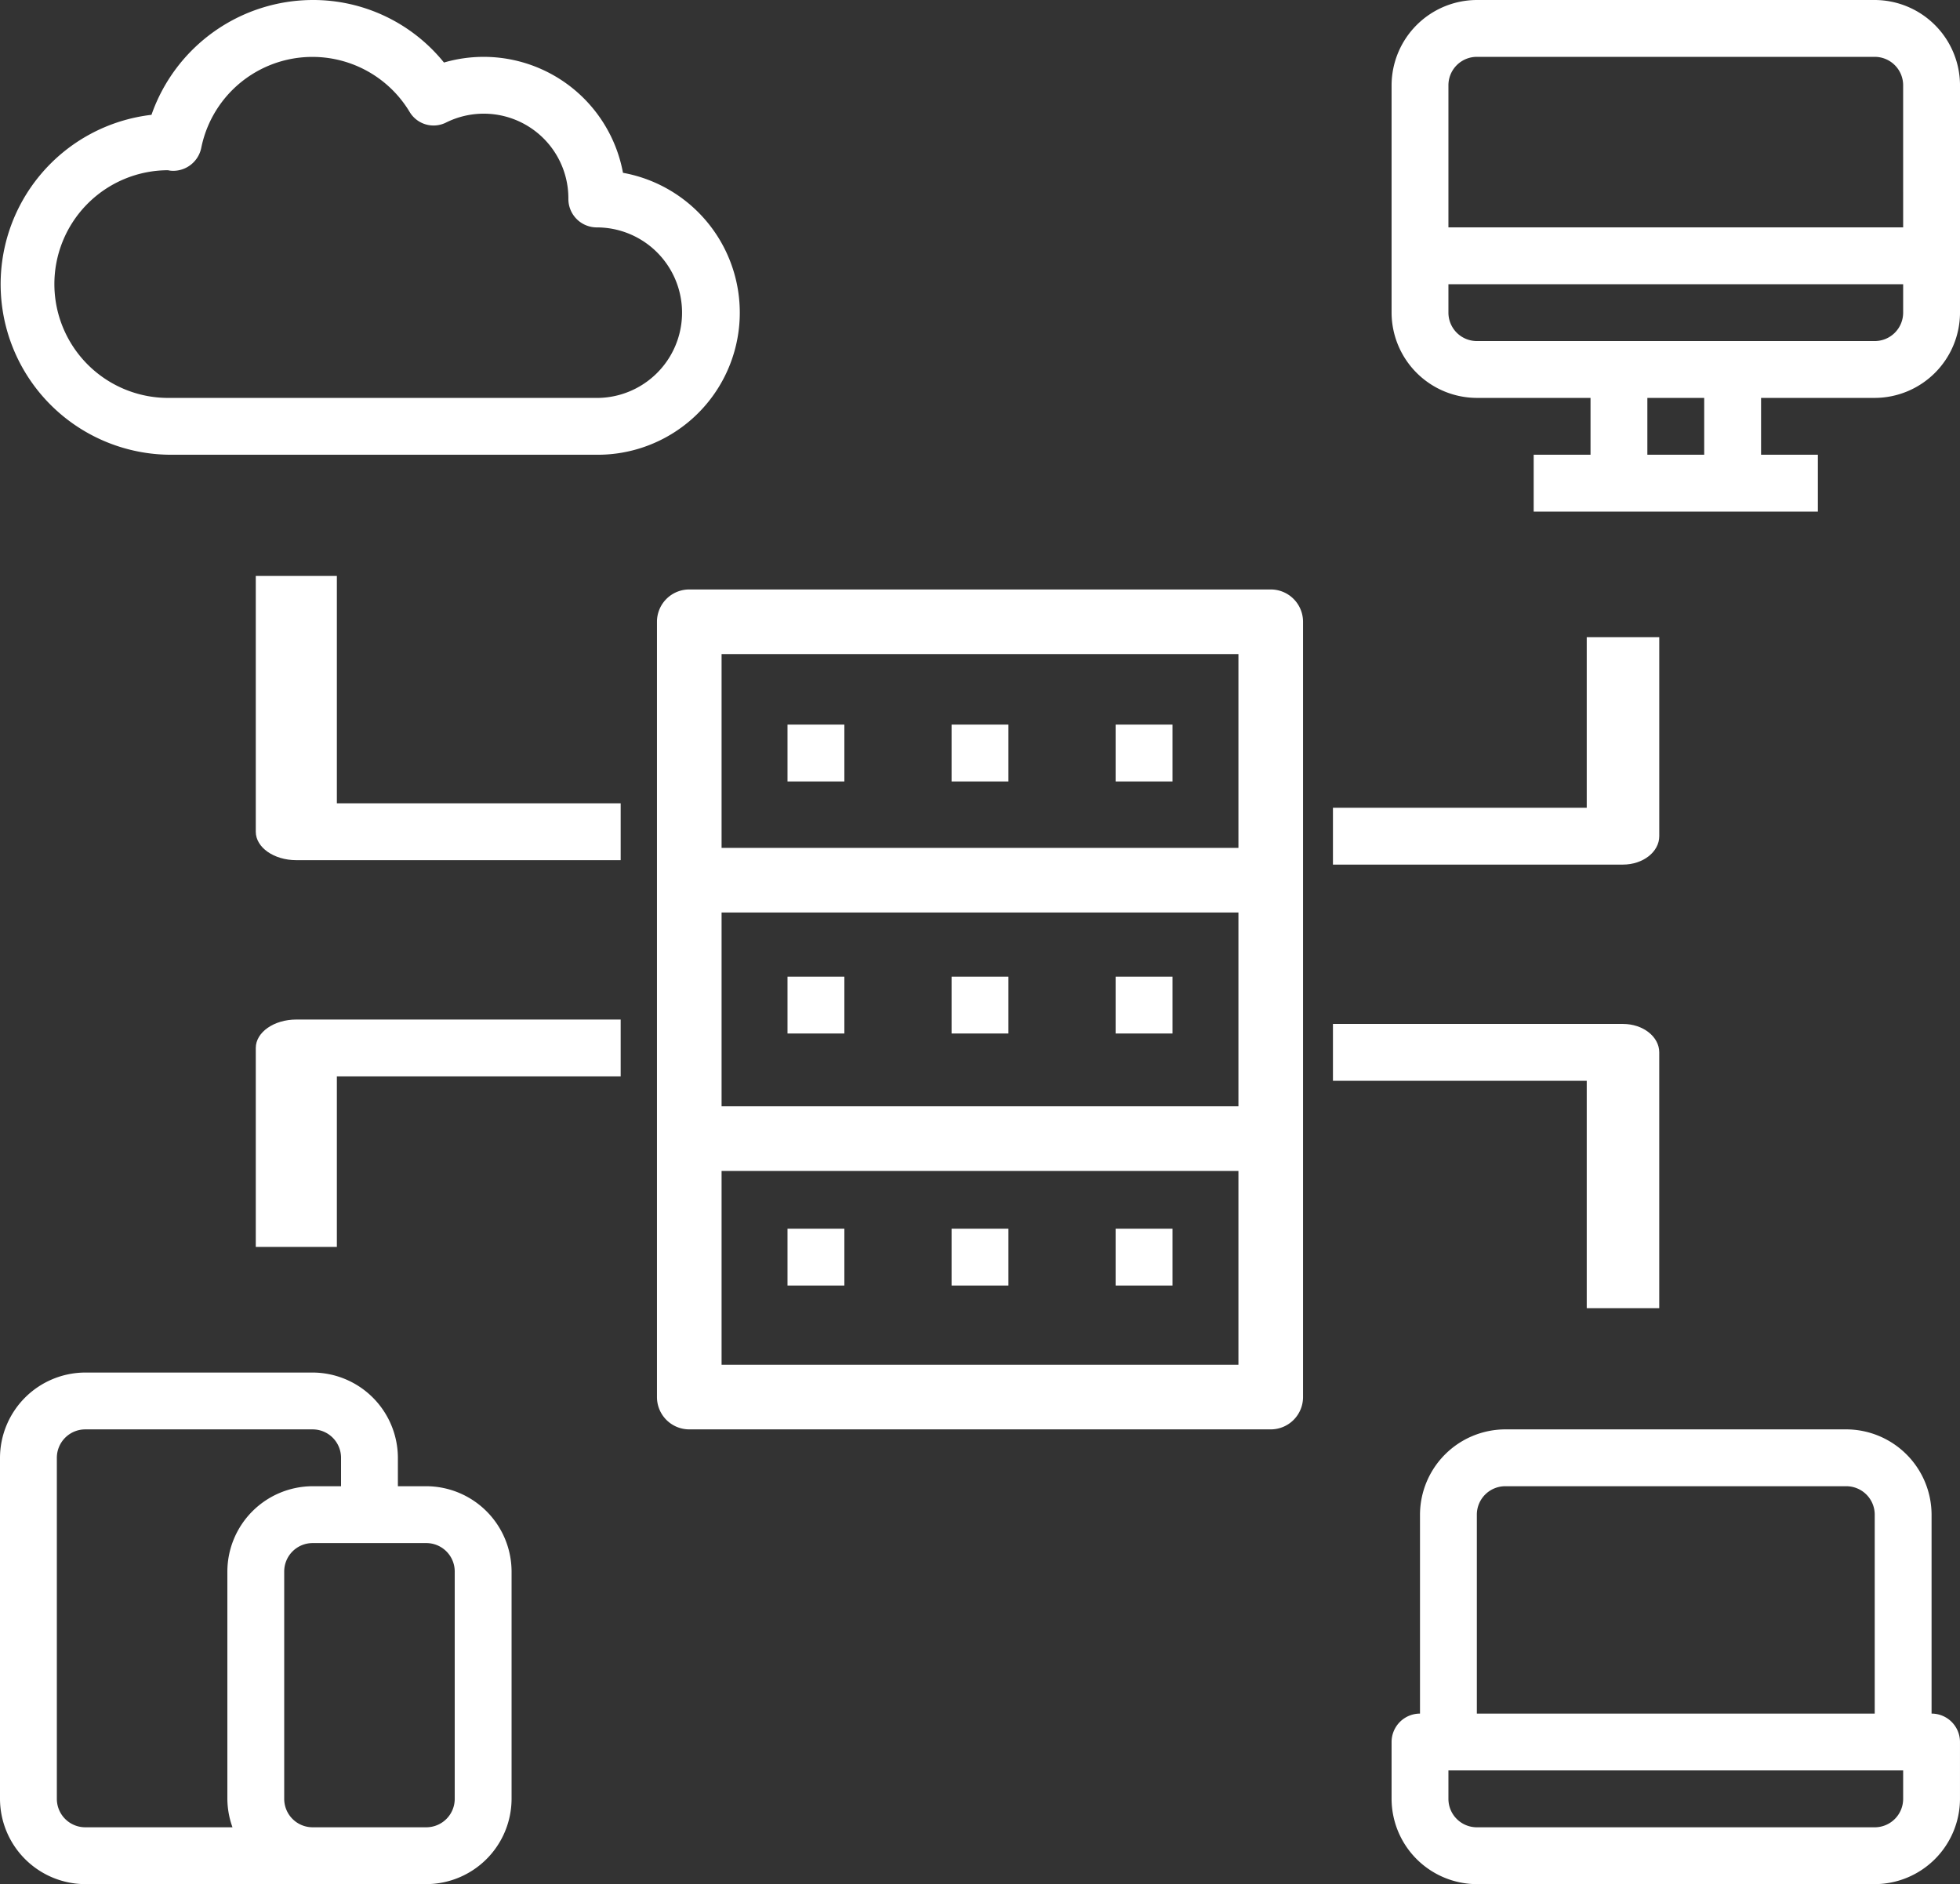 <svg xmlns="http://www.w3.org/2000/svg" width="166.567" height="160.114" viewBox="0 0 166.567 160.114"><rect x="0" y="0" width="166.567" height="160.114" fill="#333333" stroke="none"/><defs><style>.a{fill:#fff;}</style></defs><path class="a" d="M74.16,21H24.745A2.745,2.745,0,0,0,22,23.745V89.632a2.745,2.745,0,0,0,2.745,2.745H74.16a2.745,2.745,0,0,0,2.745-2.745V23.745A2.745,2.745,0,0,0,74.16,21ZM71.415,86.886H27.491V70.415H71.415Zm0-21.962H27.491V48.453H71.415Zm0-21.962H27.491V26.491H71.415Z" transform="translate(33.831 29.093)"/><path class="a" d="M83.059,2H49.246A7.268,7.268,0,0,0,42,9.246V28.568a7.268,7.268,0,0,0,7.246,7.246h9.661v4.831H54.076v4.831H78.229V40.644H73.4V35.814h9.661a7.268,7.268,0,0,0,7.246-7.246V9.246A7.268,7.268,0,0,0,83.059,2ZM68.568,40.644H63.737V35.814h4.831ZM85.475,28.568a2.415,2.415,0,0,1-2.415,2.415H49.246a2.415,2.415,0,0,1-2.415-2.415V26.153H85.475Zm0-7.246H46.831V9.246a2.415,2.415,0,0,1,2.415-2.415H83.059a2.415,2.415,0,0,1,2.415,2.415Z" transform="translate(76.261 -2)"/><path class="a" d="M87.89,70.153V53.246A7.268,7.268,0,0,0,80.644,46H51.661a7.268,7.268,0,0,0-7.246,7.246V70.153A2.415,2.415,0,0,0,42,72.568V77.4a7.268,7.268,0,0,0,7.246,7.246H83.059A7.268,7.268,0,0,0,90.305,77.4V72.568A2.415,2.415,0,0,0,87.89,70.153ZM49.246,53.246a2.415,2.415,0,0,1,2.415-2.415H80.644a2.415,2.415,0,0,1,2.415,2.415V70.153H49.246ZM85.475,77.4a2.415,2.415,0,0,1-2.415,2.415H49.246A2.415,2.415,0,0,1,46.831,77.4V74.983H85.475Z" transform="translate(76.261 75.47)"/><path class="a" d="M38.229,53.661H35.814V51.246A7.268,7.268,0,0,0,28.568,44H9.246A7.268,7.268,0,0,0,2,51.246V80.229a7.268,7.268,0,0,0,7.246,7.246H38.229a7.268,7.268,0,0,0,7.246-7.246V60.907A7.268,7.268,0,0,0,38.229,53.661ZM21.757,82.644H9.246a2.415,2.415,0,0,1-2.415-2.415V51.246a2.415,2.415,0,0,1,2.415-2.415H28.568a2.415,2.415,0,0,1,2.415,2.415v2.415H28.568a7.268,7.268,0,0,0-7.246,7.246V80.229a7.246,7.246,0,0,0,.435,2.415Zm18.887-2.415a2.415,2.415,0,0,1-2.415,2.415H28.568a2.415,2.415,0,0,1-2.415-2.415V60.907a2.415,2.415,0,0,1,2.415-2.415h9.661a2.415,2.415,0,0,1,2.415,2.415Z" transform="translate(-2 72.64)"/><path class="a" d="M54.913,16.685A12.04,12.04,0,0,0,39.7,7.314,14.289,14.289,0,0,0,28.538,2a14.55,14.55,0,0,0-13.695,9.758,14.492,14.492,0,0,0,1.618,28.887H52.691a12.076,12.076,0,0,0,2.222-23.959ZM52.691,35.814H16.462a9.675,9.675,0,1,1-.217-19.348,1.877,1.877,0,0,0,.386.05,2.437,2.437,0,0,0,2.439-1.932,9.637,9.637,0,0,1,17.7-3.092,2.369,2.369,0,0,0,3.116.918,7.19,7.19,0,0,1,10.386,6.5,2.415,2.415,0,0,0,2.415,2.415,7.246,7.246,0,0,1,0,14.492Z" transform="translate(-1.97 -2)"/><path class="a" d="M26,25h4.831v4.831H26Z" transform="translate(40.925 36.578)"/><path class="a" d="M31,25h4.831v4.831H31Z" transform="translate(49.868 36.578)"/><path class="a" d="M36,25h4.831v4.831H36Z" transform="translate(58.811 36.578)"/><path class="a" d="M26,33h4.831v4.831H26Z" transform="translate(40.925 49.997)"/><path class="a" d="M31,33h4.831v4.831H31Z" transform="translate(49.868 49.997)"/><path class="a" d="M36,33h4.831v4.831H36Z" transform="translate(58.811 49.997)"/><path class="a" d="M26,41h4.831v4.831H26Z" transform="translate(40.925 63.415)"/><path class="a" d="M31,41h4.831v4.831H31Z" transform="translate(49.868 63.415)"/><path class="a" d="M36,41h4.831v4.831H36Z" transform="translate(58.811 63.415)"/><path class="a" d="M71.731,38.907V22H65.568V36.492H44v4.831H68.65C70.351,41.322,71.731,40.241,71.731,38.907Z" transform="translate(69.278 32.151)"/><path class="a" d="M44,38.831H65.568V58.153h6.162V36.415c0-1.334-1.38-2.415-3.081-2.415H44Z" transform="translate(69.278 53.016)"/><path class="a" d="M17.891,20H11V41.737c0,1.334,1.543,2.415,3.446,2.415H42.01V39.322H17.891Z" transform="translate(10.737 28.946)"/><path class="a" d="M11,36.415V53.322h6.891V38.831H42.01V34H14.446C12.543,34,11,35.081,11,36.415Z" transform="translate(10.737 52.641)"/></svg>